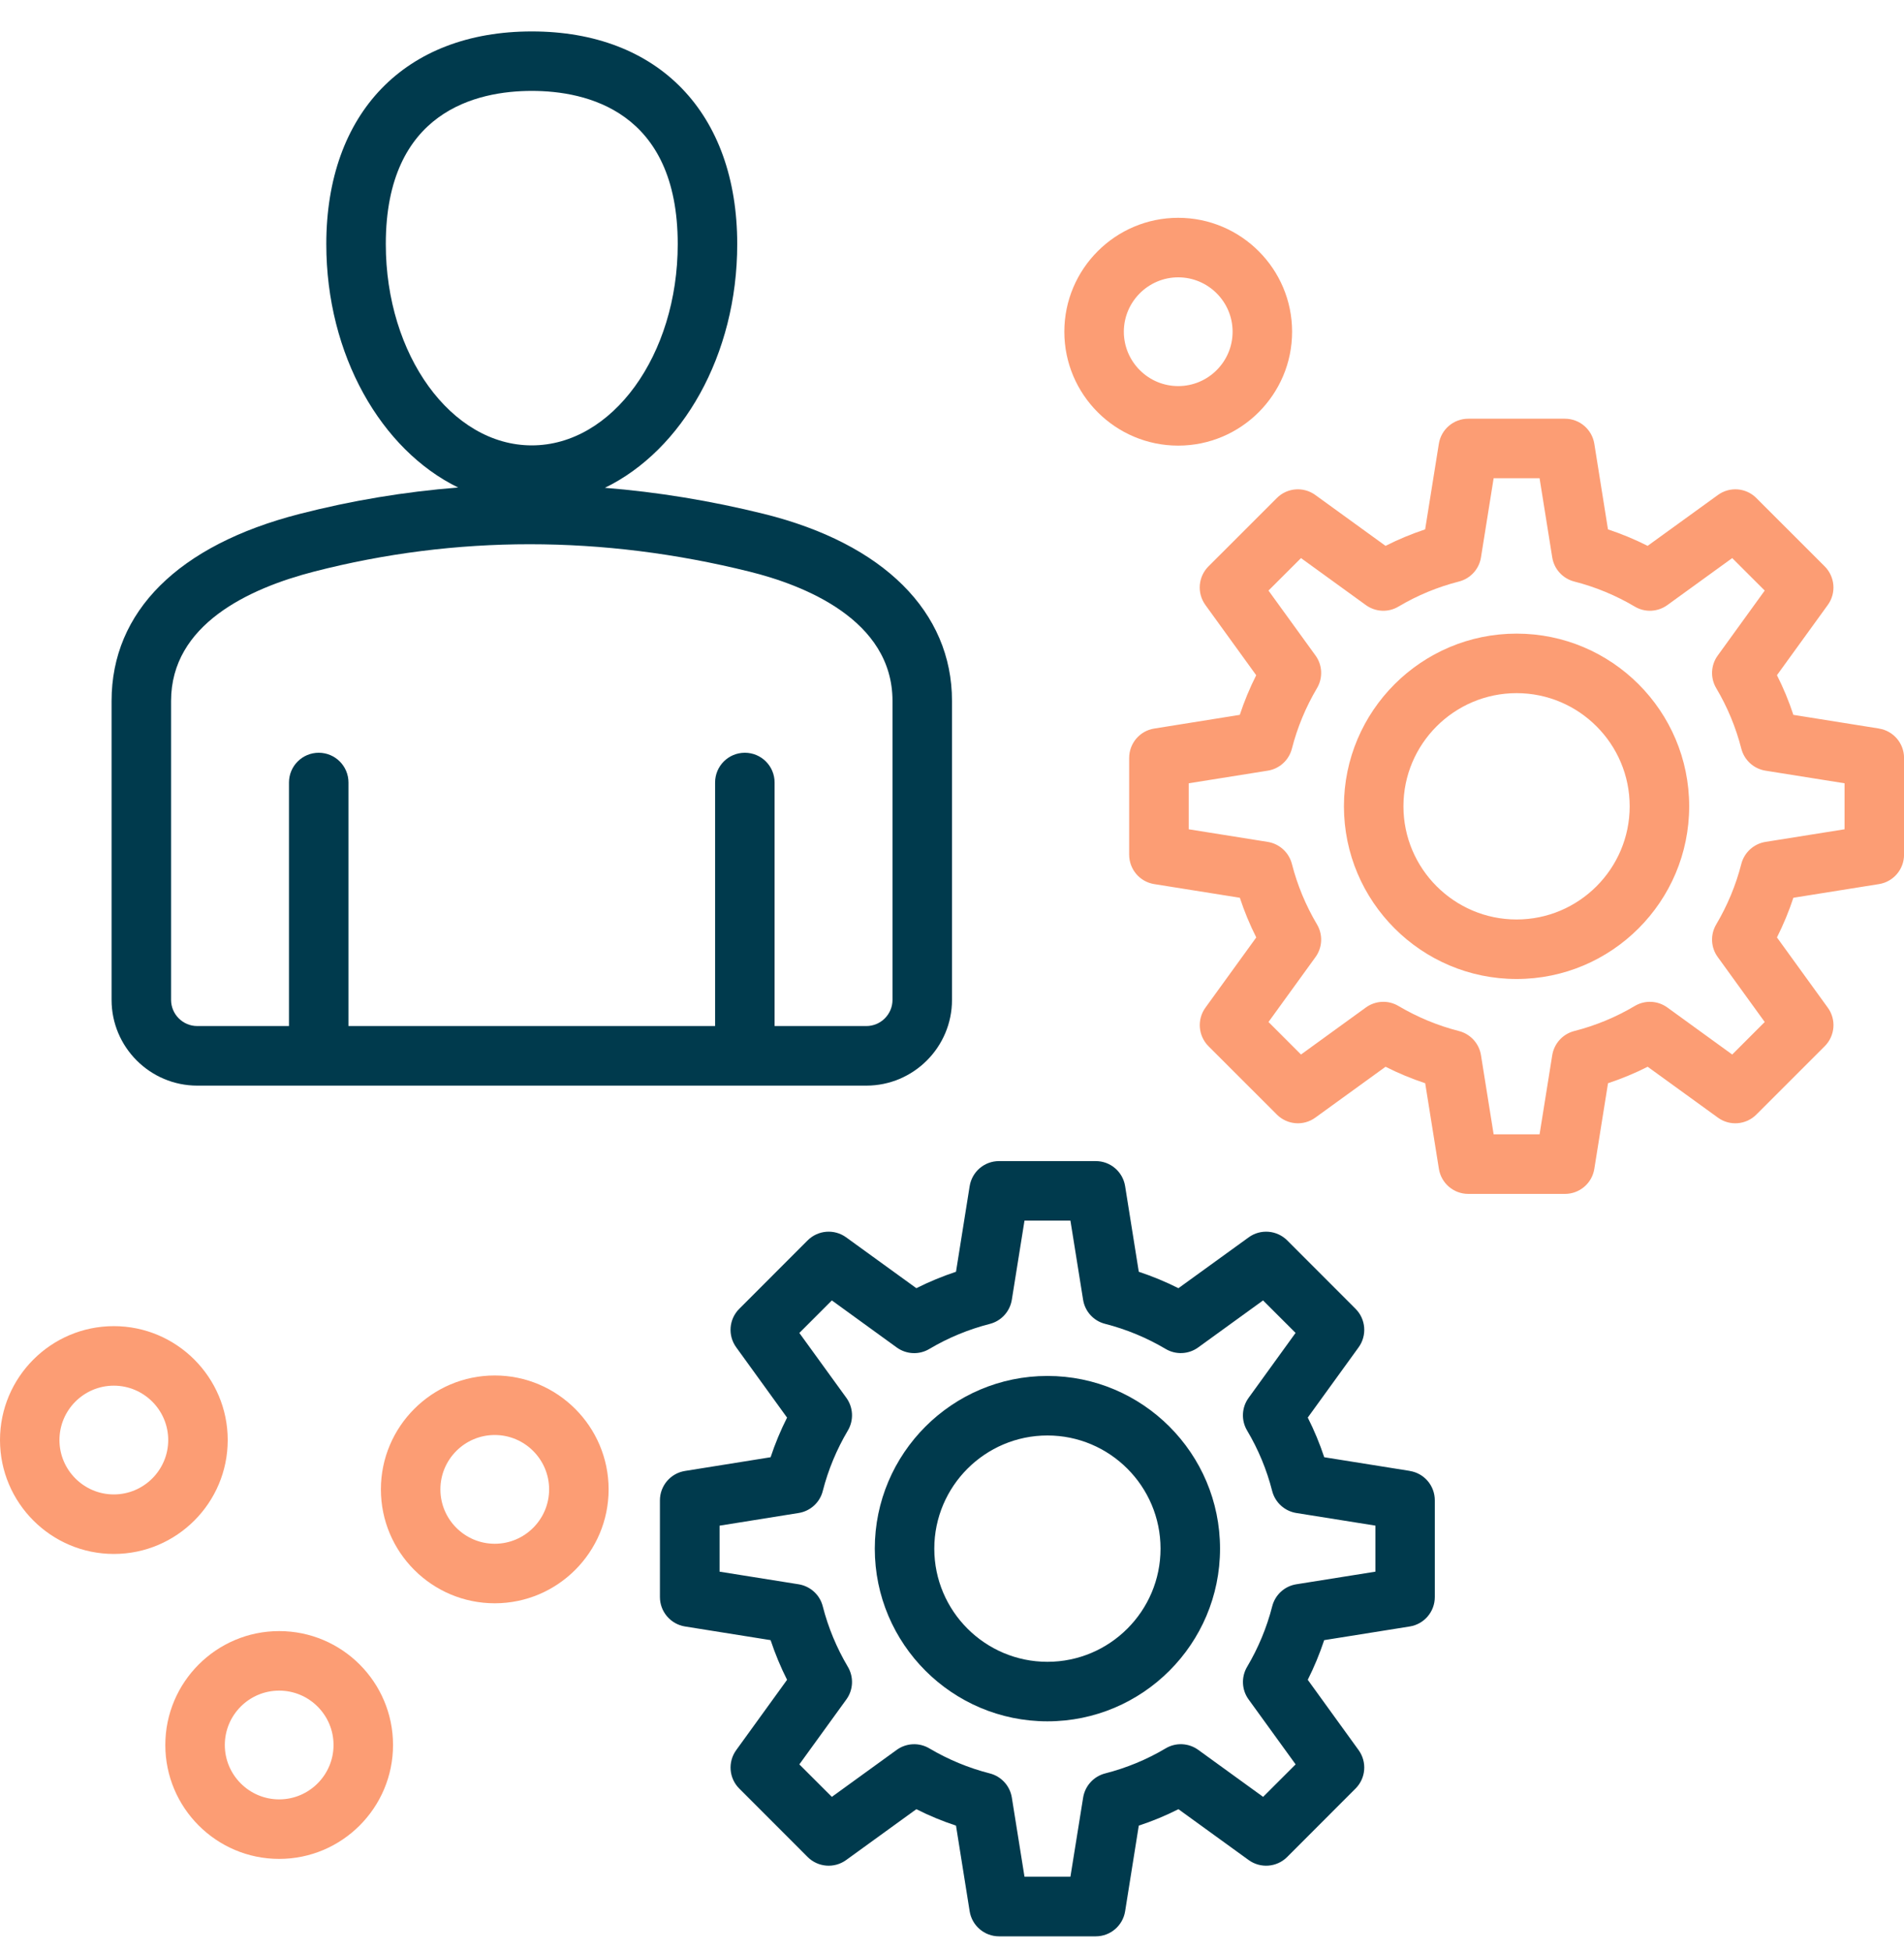 <svg width="40" height="41" viewBox="0 0 40 41" fill="none" xmlns="http://www.w3.org/2000/svg">
<g clip-path="url(#clip0_38458_7941)">
<path d="M31.861 13.306C29.861 13.306 28.234 14.932 28.234 16.932C28.234 18.932 29.861 20.559 31.861 20.559C33.861 20.559 35.487 18.932 35.487 16.932C35.487 14.932 33.861 13.306 31.861 13.306ZM31.861 19.309C30.551 19.309 29.484 18.242 29.484 16.932C29.484 15.622 30.551 14.556 31.861 14.556C33.171 14.556 34.237 15.622 34.237 16.932C34.237 18.242 33.171 19.309 31.861 19.309ZM39.474 15.299L37.676 15.012C37.582 14.726 37.467 14.448 37.331 14.179L38.399 12.704C38.579 12.456 38.552 12.113 38.335 11.895L36.898 10.459C36.681 10.241 36.339 10.214 36.09 10.395L34.614 11.463C34.345 11.327 34.067 11.212 33.781 11.117L33.494 9.319C33.445 9.016 33.183 8.793 32.876 8.793H30.845C30.538 8.793 30.276 9.016 30.228 9.319L29.94 11.117C29.654 11.212 29.376 11.327 29.108 11.463L27.633 10.395C27.384 10.214 27.041 10.241 26.824 10.459L25.387 11.895C25.17 12.113 25.143 12.455 25.323 12.704L26.391 14.18C26.255 14.448 26.14 14.727 26.046 15.012L24.247 15.3C23.944 15.348 23.722 15.61 23.722 15.917V17.948C23.722 18.256 23.944 18.517 24.248 18.566L26.047 18.853C26.141 19.138 26.256 19.417 26.392 19.686L25.324 21.161C25.144 21.409 25.171 21.752 25.388 21.97L26.825 23.406C27.042 23.623 27.385 23.651 27.633 23.47L29.108 22.402C29.377 22.538 29.655 22.653 29.941 22.748L30.229 24.546C30.277 24.849 30.539 25.072 30.846 25.072H32.877C33.184 25.072 33.446 24.849 33.494 24.546L33.782 22.748C34.067 22.653 34.346 22.538 34.615 22.402L36.09 23.47C36.338 23.651 36.681 23.623 36.898 23.406L38.335 21.97C38.552 21.752 38.58 21.41 38.399 21.161L37.331 19.686C37.466 19.417 37.582 19.139 37.676 18.853L39.475 18.566C39.778 18.517 40.001 18.256 40.001 17.948V15.917C40.001 15.61 39.778 15.348 39.475 15.3L39.474 15.299ZM38.751 17.415L37.089 17.68C36.843 17.72 36.644 17.902 36.582 18.143C36.468 18.589 36.29 19.016 36.055 19.413C35.928 19.627 35.94 19.897 36.087 20.098L37.074 21.462L36.391 22.145L35.028 21.157C34.826 21.011 34.557 20.998 34.343 21.126C33.946 21.362 33.519 21.538 33.072 21.652C32.831 21.714 32.65 21.913 32.61 22.159L32.344 23.821H31.379L31.113 22.159C31.074 21.913 30.892 21.714 30.651 21.652C30.204 21.538 29.778 21.361 29.38 21.126C29.166 20.998 28.897 21.011 28.695 21.157L27.332 22.145L26.649 21.462L27.637 20.098C27.783 19.897 27.795 19.627 27.668 19.413C27.433 19.016 27.255 18.589 27.141 18.143C27.079 17.902 26.88 17.72 26.634 17.68L24.973 17.415V16.449L26.634 16.184C26.88 16.145 27.079 15.963 27.141 15.721C27.255 15.275 27.433 14.848 27.668 14.451C27.795 14.237 27.783 13.967 27.637 13.766L26.649 12.402L27.332 11.72L28.695 12.707C28.897 12.853 29.166 12.866 29.38 12.738C29.777 12.502 30.204 12.326 30.651 12.212C30.892 12.15 31.074 11.951 31.113 11.705L31.379 10.043H32.344L32.61 11.705C32.649 11.951 32.831 12.15 33.072 12.212C33.519 12.326 33.946 12.503 34.343 12.738C34.557 12.866 34.826 12.853 35.028 12.707L36.391 11.72L37.074 12.402L36.087 13.766C35.94 13.967 35.928 14.237 36.055 14.451C36.291 14.848 36.468 15.276 36.582 15.721C36.644 15.963 36.843 16.144 37.089 16.184L38.751 16.449V17.415Z" fill="#FC9D74"/>
<path d="M4.144 22.798H18.2C19.192 22.798 20 21.99 20 20.998V14.72C20 12.847 18.56 11.415 16.049 10.792C14.933 10.516 13.818 10.333 12.708 10.244C14.331 9.456 15.488 7.46 15.488 5.127C15.488 2.371 13.834 0.66 11.172 0.66C8.509 0.66 6.855 2.372 6.855 5.127C6.855 7.455 8.007 9.448 9.625 10.238C8.503 10.326 7.39 10.511 6.289 10.794C3.745 11.448 2.344 12.842 2.344 14.72V20.998C2.344 21.99 3.152 22.798 4.144 22.798ZM8.105 5.126C8.105 2.327 10.027 1.909 11.172 1.909C12.317 1.909 14.238 2.327 14.238 5.126C14.238 7.457 12.863 9.353 11.172 9.353C9.481 9.353 8.105 7.457 8.105 5.126ZM3.594 14.72C3.594 13.114 5.229 12.356 6.6 12.003C8.089 11.62 9.602 11.429 11.13 11.429C12.658 11.429 14.202 11.621 15.748 12.005C16.869 12.283 18.75 13.005 18.75 14.72V20.997C18.75 21.3 18.503 21.547 18.2 21.547H16.273V16.433C16.273 16.087 15.993 15.808 15.648 15.808C15.302 15.808 15.023 16.087 15.023 16.433V21.547H7.321V16.433C7.321 16.087 7.041 15.808 6.696 15.808C6.351 15.808 6.071 16.087 6.071 16.433V21.547H4.144C3.841 21.547 3.594 21.3 3.594 20.997V14.72Z" fill="#003A4D"/>
<path d="M22.005 28.895C20.005 28.895 18.378 30.522 18.378 32.522C18.378 34.522 20.005 36.148 22.005 36.148C24.005 36.148 25.631 34.522 25.631 32.522C25.631 30.522 24.005 28.895 22.005 28.895ZM22.005 34.898C20.695 34.898 19.628 33.832 19.628 32.522C19.628 31.212 20.695 30.145 22.005 30.145C23.315 30.145 24.381 31.212 24.381 32.522C24.381 33.832 23.315 34.898 22.005 34.898ZM29.618 30.889L27.82 30.602C27.725 30.316 27.61 30.038 27.474 29.769L28.542 28.294C28.722 28.045 28.695 27.702 28.478 27.485L27.042 26.048C26.824 25.831 26.481 25.804 26.233 25.984L24.757 27.052C24.488 26.917 24.21 26.802 23.924 26.707L23.637 24.909C23.588 24.605 23.327 24.383 23.02 24.383H20.988C20.681 24.383 20.42 24.605 20.371 24.909L20.084 26.707C19.799 26.802 19.52 26.916 19.251 27.052L17.776 25.984C17.527 25.804 17.185 25.831 16.967 26.048L15.531 27.485C15.313 27.702 15.286 28.045 15.467 28.294L16.535 29.77C16.399 30.038 16.284 30.316 16.189 30.602L14.391 30.89C14.088 30.938 13.864 31.2 13.864 31.507V33.538C13.864 33.845 14.087 34.107 14.391 34.156L16.189 34.443C16.284 34.728 16.399 35.007 16.535 35.276L15.467 36.752C15.287 37 15.313 37.343 15.531 37.56L16.967 38.997C17.185 39.214 17.527 39.241 17.776 39.061L19.251 37.993C19.52 38.129 19.798 38.244 20.084 38.338L20.371 40.137C20.42 40.44 20.681 40.663 20.988 40.663H23.02C23.327 40.663 23.588 40.44 23.637 40.137L23.924 38.338C24.21 38.244 24.488 38.129 24.757 37.993L26.232 39.061C26.481 39.241 26.824 39.214 27.041 38.997L28.477 37.56C28.695 37.343 28.722 37.001 28.542 36.752L27.474 35.276C27.609 35.007 27.724 34.729 27.819 34.443L29.617 34.156C29.921 34.107 30.143 33.845 30.143 33.538V31.507C30.143 31.2 29.921 30.938 29.617 30.89L29.618 30.889ZM28.895 33.005L27.233 33.27C26.987 33.309 26.788 33.491 26.727 33.733C26.613 34.179 26.435 34.606 26.2 35.003C26.073 35.217 26.085 35.487 26.231 35.688L27.219 37.052L26.536 37.734L25.173 36.747C24.971 36.601 24.702 36.588 24.488 36.716C24.091 36.952 23.663 37.128 23.217 37.242C22.976 37.304 22.795 37.503 22.755 37.749L22.488 39.411H21.523L21.257 37.749C21.218 37.503 21.036 37.304 20.795 37.242C20.349 37.128 19.921 36.951 19.524 36.716C19.31 36.589 19.041 36.601 18.839 36.747L17.476 37.734L16.793 37.052L17.781 35.688C17.927 35.487 17.939 35.217 17.812 35.003C17.577 34.606 17.399 34.179 17.285 33.733C17.224 33.491 17.024 33.31 16.778 33.27L15.117 33.005V32.039L16.778 31.773C17.024 31.734 17.224 31.552 17.285 31.311C17.399 30.865 17.577 30.438 17.812 30.041C17.939 29.827 17.927 29.557 17.781 29.355L16.793 27.992L17.476 27.309L18.839 28.297C19.041 28.443 19.31 28.456 19.524 28.328C19.921 28.092 20.349 27.916 20.795 27.802C21.036 27.74 21.217 27.541 21.257 27.294L21.523 25.633H22.488L22.754 27.294C22.793 27.541 22.975 27.74 23.217 27.801C23.663 27.915 24.09 28.092 24.487 28.327C24.701 28.455 24.971 28.442 25.172 28.296L26.535 27.309L27.218 27.991L26.231 29.355C26.085 29.556 26.072 29.826 26.199 30.04C26.435 30.437 26.613 30.865 26.726 31.31C26.788 31.552 26.987 31.733 27.233 31.773L28.895 32.038V33.004V33.005Z" fill="#003A4D"/>
<path d="M24.752 9.358C26.071 9.358 27.145 8.285 27.145 6.966C27.145 5.648 26.072 4.574 24.752 4.574C23.433 4.574 22.36 5.647 22.36 6.966C22.36 8.286 23.433 9.358 24.752 9.358ZM24.752 5.824C25.382 5.824 25.895 6.337 25.895 6.966C25.895 7.596 25.382 8.108 24.752 8.108C24.123 8.108 23.61 7.595 23.61 6.966C23.61 6.338 24.123 5.824 24.752 5.824ZM4.784 30.241C4.784 28.922 3.71 27.849 2.391 27.849C1.073 27.849 0 28.922 0 30.241C0 31.559 1.073 32.633 2.392 32.633C3.712 32.633 4.784 31.56 4.784 30.241H4.784ZM2.391 31.383C1.762 31.383 1.249 30.87 1.249 30.241C1.249 29.611 1.762 29.099 2.391 29.099C3.021 29.099 3.534 29.612 3.534 30.241C3.534 30.869 3.021 31.383 2.391 31.383ZM10.394 28.885C9.075 28.885 8.002 29.958 8.002 31.277C8.002 32.597 9.074 33.669 10.394 33.669C11.713 33.669 12.786 32.596 12.786 31.277C12.786 29.959 11.713 28.885 10.394 28.885ZM10.394 32.419C9.764 32.419 9.252 31.906 9.252 31.277C9.252 30.648 9.764 30.135 10.394 30.135C11.023 30.135 11.536 30.648 11.536 31.277C11.536 31.907 11.023 32.419 10.394 32.419ZM5.865 34.253C4.546 34.253 3.473 35.326 3.473 36.645C3.473 37.963 4.545 39.037 5.865 39.037C7.184 39.037 8.257 37.964 8.257 36.645C8.257 35.325 7.184 34.253 5.865 34.253ZM5.865 37.787C5.235 37.787 4.723 37.274 4.723 36.645C4.723 36.015 5.235 35.503 5.865 35.503C6.495 35.503 7.007 36.016 7.007 36.645C7.007 37.273 6.495 37.787 5.865 37.787Z" fill="#FC9D74"/>
</g>
<defs>
<clipPath id="clip0_38458_7941">
<rect width="40" height="40" fill="white" transform="translate(0 0.66)"/>
</clipPath>
</defs>
</svg>
